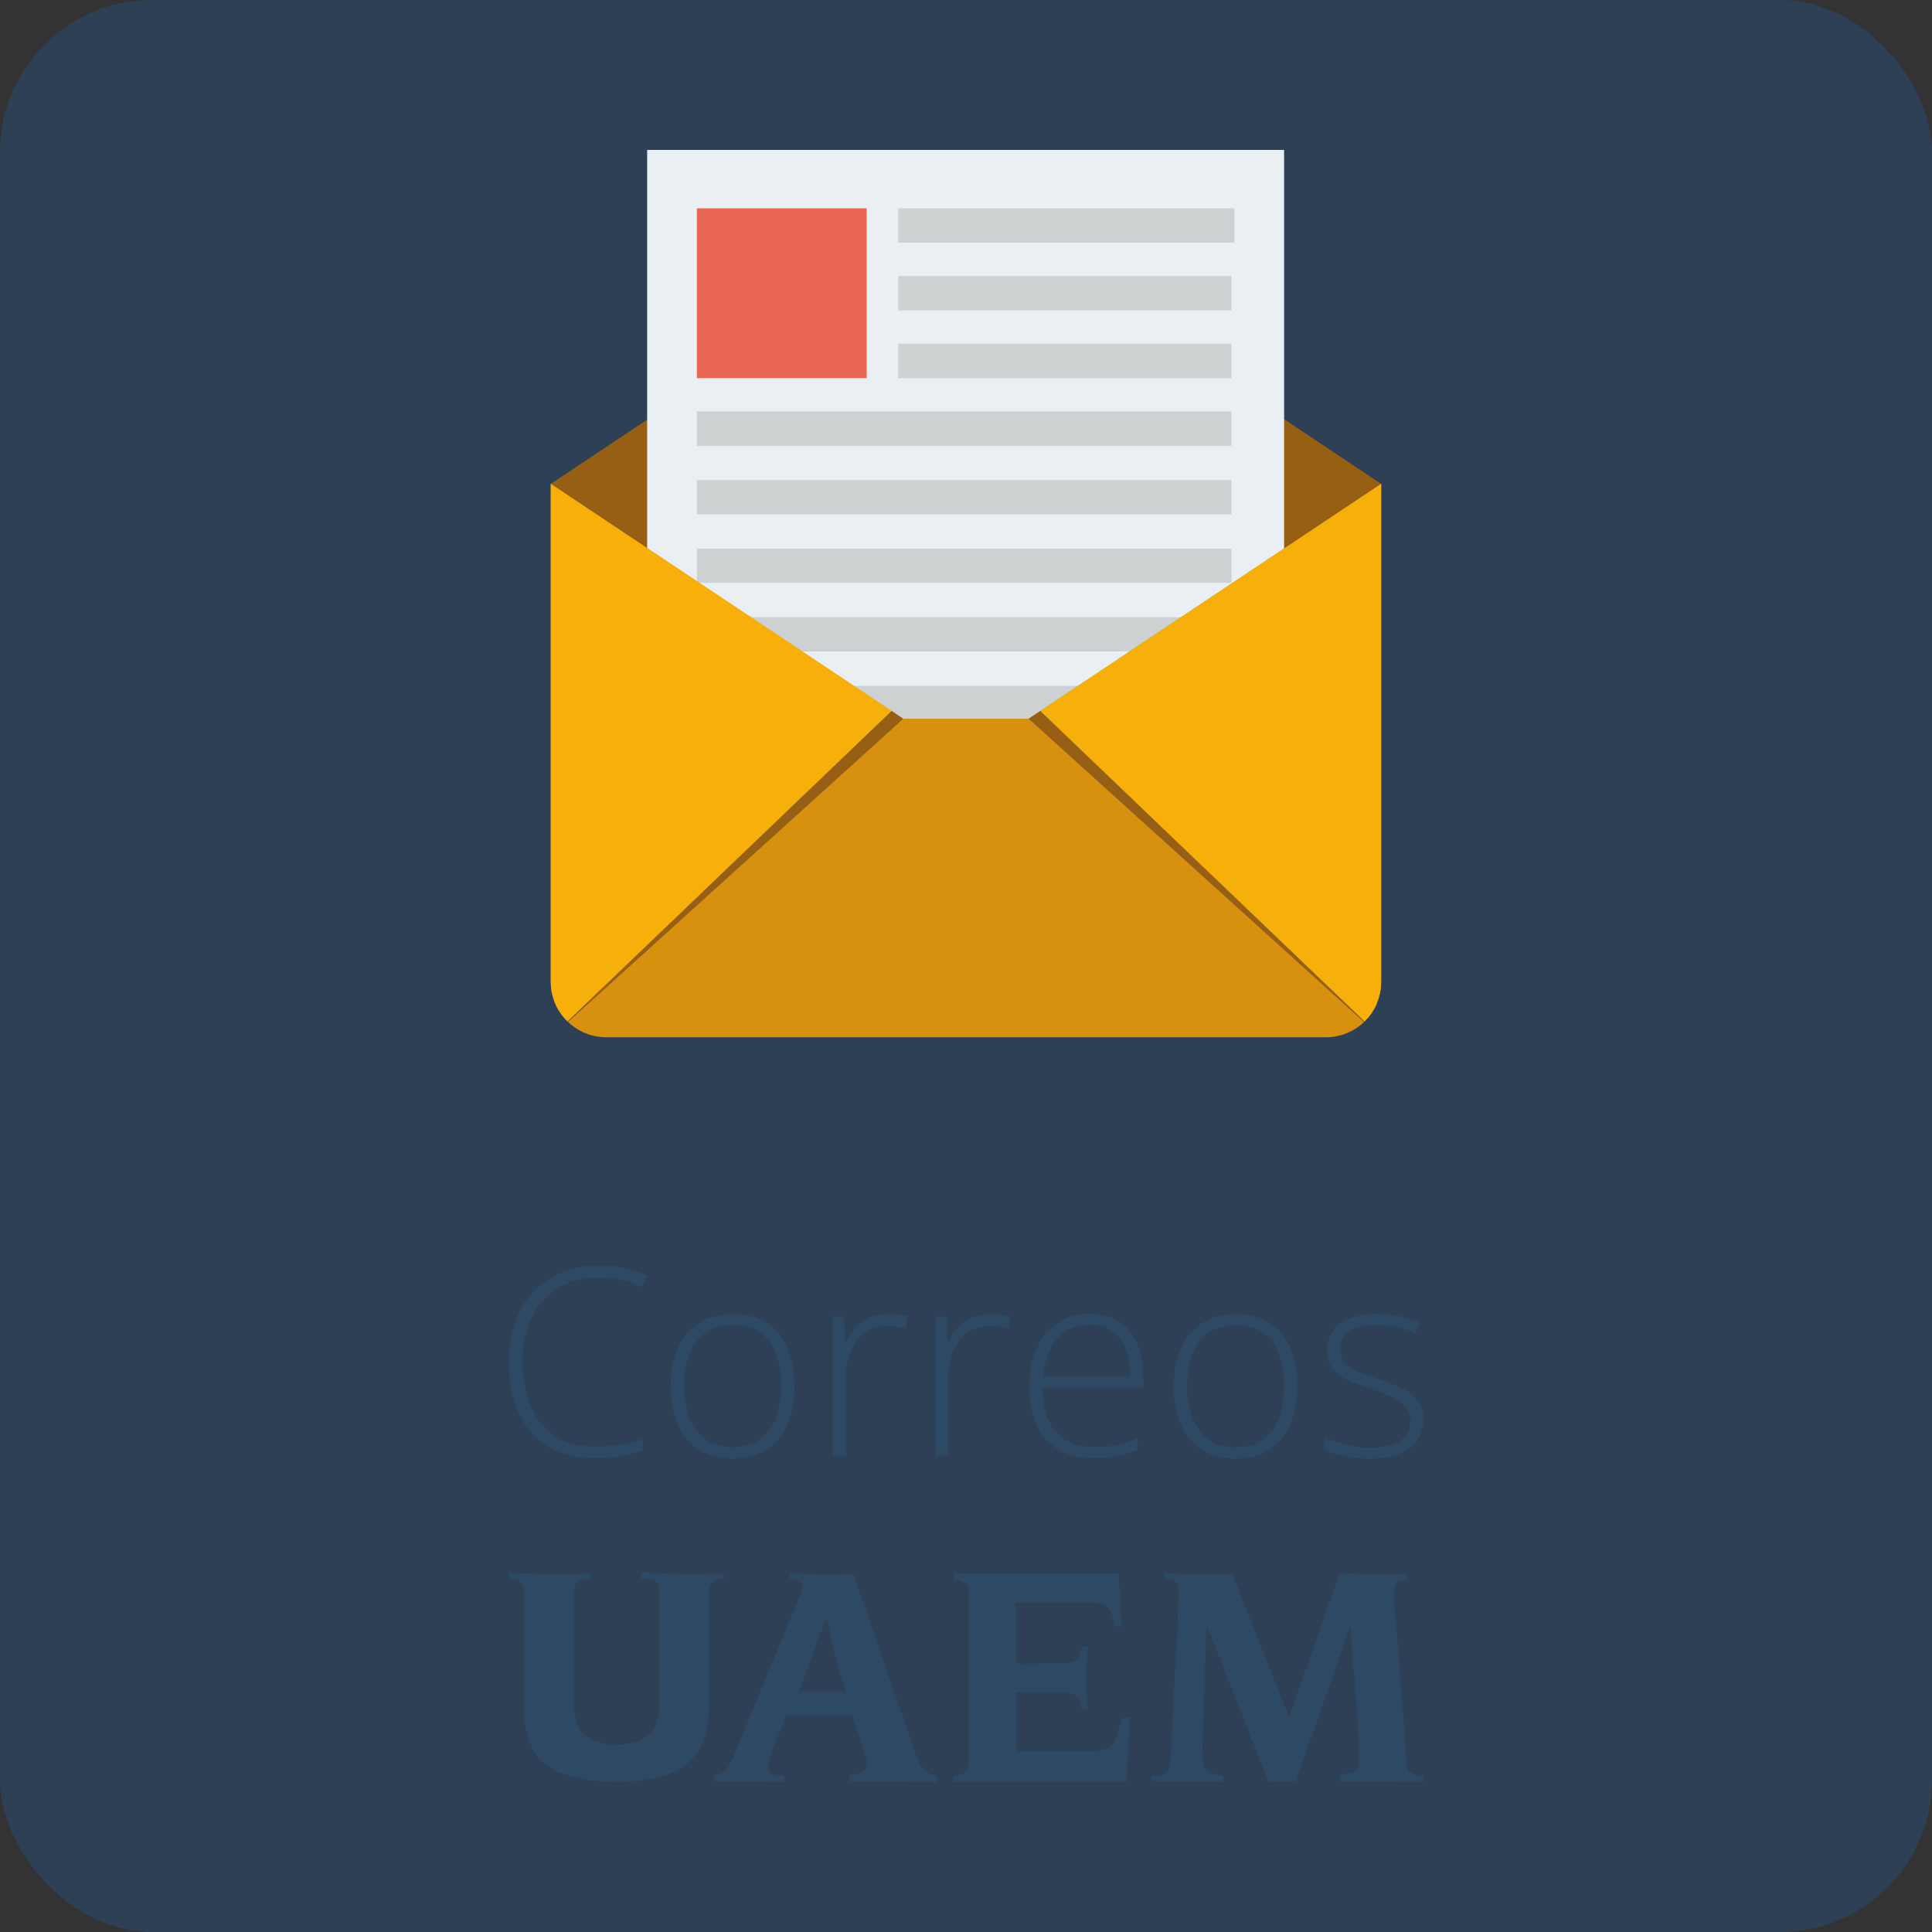 <svg xmlns="http://www.w3.org/2000/svg" width="127" height="127" viewBox="0 0 127 127" fill="none"><rect x="0" y="0" width="127" height="127" fill="#333333" stroke="none"/><rect width="127" height="127" rx="10" fill="#1773E4" fill-opacity="0.2"></rect><g clip-path="url(#clip0_463_4114)"><path d="M64.96 14.595C64.07 14.005 62.92 14.005 62.03 14.595L36.21 31.805L63.5 49.995L90.79 31.805L64.96 14.595Z" fill="#965F13"></path><path d="M84.41 9.855H42.54V52.475H84.41V9.855Z" fill="#E9EFF2"></path><path d="M81.14 13.695H59.05V15.945H81.14V13.695Z" fill="#CED1D2"></path><path d="M80.95 18.145H59.05V20.405H80.95V18.145Z" fill="#CED1D2"></path><path d="M56.97 13.695H45.81V24.855H56.97V13.695Z" fill="#E86552"></path><path d="M80.95 22.595H59.05V24.855H80.95V22.595Z" fill="#CED1D2"></path><path d="M80.95 27.045H45.81V29.305H80.95V27.045Z" fill="#CED1D2"></path><path d="M80.95 36.065H45.81V38.315H80.95V36.065Z" fill="#CED1D2"></path><path d="M80.95 40.575H45.81V42.825H80.95V40.575Z" fill="#CED1D2"></path><path d="M80.95 31.555H45.81V33.815H80.95V31.555Z" fill="#CED1D2"></path><path d="M80.95 45.085H45.81V47.345H80.95V45.085Z" fill="#CED1D2"></path><path d="M90.79 31.805V64.535C90.79 64.855 90.75 65.165 90.67 65.455C90.66 65.505 90.64 65.555 90.63 65.595C90.61 65.665 90.59 65.735 90.56 65.805C90.54 65.865 90.52 65.915 90.49 65.975C90.49 65.975 90.49 65.985 90.49 65.995C90.45 66.095 90.4 66.195 90.35 66.285C90.29 66.395 90.23 66.495 90.16 66.595C90.13 66.645 90.09 66.695 90.06 66.735C90.02 66.785 89.99 66.825 89.95 66.875C89.87 66.965 89.79 67.055 89.71 67.135L89.68 67.165C89.03 67.795 88.14 68.185 87.15 68.185H39.86C38.88 68.185 37.99 67.805 37.33 67.165C37.32 67.155 37.31 67.145 37.3 67.135C36.62 66.475 36.2 65.555 36.2 64.535V31.805L58.6 46.735L59.36 47.245H67.62L68.38 46.735L90.78 31.805H90.79Z" fill="#D8910E"></path><path d="M90.79 31.805V64.535C90.79 64.855 90.75 65.165 90.67 65.455C90.66 65.505 90.64 65.555 90.63 65.595C90.61 65.665 90.59 65.735 90.56 65.805C90.54 65.865 90.52 65.915 90.49 65.975C90.49 65.975 90.49 65.985 90.49 65.995C90.45 66.095 90.4 66.195 90.35 66.285C90.29 66.395 90.23 66.495 90.16 66.595C90.13 66.645 90.09 66.695 90.06 66.735C90.02 66.785 89.99 66.825 89.95 66.875C89.87 66.965 89.79 67.055 89.71 67.135L89.68 67.165L67.65 47.235L68.41 46.725L90.81 31.795L90.79 31.805Z" fill="#F7B00A"></path><path d="M59.37 47.245L37.34 67.175C37.34 67.175 37.32 67.155 37.31 67.145C36.63 66.485 36.21 65.565 36.21 64.545V31.805L58.61 46.735L59.37 47.245Z" fill="#F7B00A"></path><path d="M89.69 67.145L89.66 67.175L67.63 47.245L68.38 46.745L89.69 67.145Z" fill="#606060"></path><path d="M59.37 47.245L37.34 67.175C37.34 67.175 37.32 67.155 37.31 67.145L58.61 46.745L59.37 47.255V47.245Z" fill="#606060"></path><path d="M89.69 67.145L89.66 67.175L67.63 47.245L68.38 46.745L89.69 67.145Z" fill="#965F13"></path><path d="M59.37 47.245L37.34 67.175C37.34 67.175 37.32 67.155 37.31 67.145L58.61 46.745L59.37 47.255V47.245Z" fill="#965F13"></path></g><g clip-path="url(#clip1_463_4114)"><path d="M34.455 104.645C34.455 104.065 34.115 103.775 33.445 103.775V103.375L35.975 103.495L38.895 103.455V103.765C38.415 103.765 38.095 103.835 37.945 103.965C37.795 104.095 37.715 104.375 37.715 104.785V111.775C37.715 112.885 37.935 113.625 38.385 114.015C38.835 114.395 39.545 114.685 40.535 114.685C41.525 114.685 42.215 114.385 42.665 114.005C43.115 113.615 43.345 112.875 43.345 111.775V104.785C43.345 104.375 43.265 104.095 43.115 103.965C42.965 103.835 42.645 103.765 42.155 103.765V103.365L45.075 103.485L47.595 103.445V103.755C46.925 103.755 46.595 104.045 46.595 104.625V112.055C46.595 113.915 46.105 115.225 45.105 115.985C44.115 116.745 42.595 117.125 40.525 117.125C38.455 117.125 36.945 116.755 35.955 116.035C34.955 115.305 34.465 114.075 34.465 112.345V104.625L34.455 104.645Z" fill="#2E4963"></path><path d="M46.925 116.715C47.235 116.675 47.475 116.575 47.635 116.435C47.805 116.285 47.955 116.065 48.085 115.765L52.465 105.175C52.525 105.035 52.585 104.885 52.655 104.725C52.725 104.565 52.765 104.445 52.765 104.345C52.765 104.215 52.685 104.085 52.535 103.965C52.385 103.845 52.175 103.785 51.905 103.785V103.385C52.295 103.415 52.665 103.445 53.025 103.475C53.385 103.505 53.705 103.515 54.005 103.515C54.305 103.515 54.645 103.515 55.035 103.505C55.425 103.495 55.775 103.485 56.105 103.475L60.215 115.365C60.375 115.815 60.555 116.135 60.735 116.335C60.915 116.525 61.195 116.665 61.555 116.745V117.145L58.715 117.105H55.835V116.705C56.255 116.635 56.545 116.545 56.705 116.425C56.875 116.315 56.955 116.135 56.955 115.905C56.955 115.765 56.935 115.595 56.885 115.385C56.835 115.185 56.785 115.005 56.725 114.845L56.015 112.795H51.655L50.665 115.315C50.605 115.475 50.565 115.605 50.535 115.725C50.505 115.845 50.495 115.945 50.495 116.065C50.495 116.515 50.845 116.745 51.545 116.745V117.145C51.165 117.145 50.765 117.125 50.365 117.115C49.955 117.115 49.585 117.105 49.245 117.105H46.915V116.715H46.925ZM55.605 111.185C55.375 110.505 55.155 109.755 54.935 108.945C54.725 108.135 54.525 107.245 54.335 106.285L52.515 111.185H55.605Z" fill="#2E4963"></path><path d="M63.685 104.755C63.685 104.155 63.355 103.845 62.695 103.845V103.435H73.535L73.705 106.935H73.295C73.185 106.315 73.005 105.895 72.785 105.665C72.565 105.445 72.165 105.335 71.605 105.335L66.785 105.355V109.365L69.855 109.335C70.305 109.335 70.605 109.255 70.765 109.095C70.925 108.945 71.045 108.655 71.105 108.235H71.515C71.485 108.485 71.455 108.815 71.425 109.245C71.395 109.675 71.385 110.015 71.385 110.295C71.385 110.575 71.385 110.915 71.425 111.355C71.455 111.805 71.485 112.135 71.515 112.345H71.105C71.035 111.915 70.925 111.625 70.775 111.475C70.625 111.325 70.315 111.245 69.855 111.245H66.815V115.125H71.845C72.435 115.125 72.855 114.985 73.095 114.705C73.345 114.415 73.555 113.825 73.745 112.915H74.285L74.025 117.135H62.695V116.725C63.355 116.725 63.685 116.425 63.685 115.815V104.735V104.755Z" fill="#2E4963"></path><path d="M77.406 106.675L77.466 104.635C77.466 104.305 77.416 104.095 77.316 104.005C77.206 103.915 76.936 103.845 76.516 103.785V103.385C76.846 103.415 77.196 103.435 77.586 103.465C77.976 103.495 78.336 103.505 78.696 103.505C79.056 103.505 79.476 103.505 79.906 103.495C80.336 103.495 80.706 103.475 81.006 103.465L84.736 112.875L88.076 103.385C88.456 103.405 88.846 103.435 89.236 103.465C89.626 103.495 89.976 103.505 90.286 103.505C90.596 103.505 90.956 103.505 91.356 103.495C91.756 103.495 92.136 103.475 92.486 103.465V103.865C92.136 103.895 91.916 103.965 91.806 104.085C91.706 104.205 91.646 104.425 91.646 104.735C91.646 105.035 91.646 105.255 91.656 105.415C91.656 105.585 91.716 106.105 91.796 106.995L92.476 116.035C92.476 116.275 92.576 116.445 92.776 116.535C92.976 116.625 93.236 116.695 93.566 116.735V117.145L90.796 117.095H88.066V116.695C88.606 116.625 88.956 116.505 89.126 116.355C89.296 116.195 89.386 115.885 89.386 115.405L89.256 113.235L88.766 106.915L85.176 117.105H83.376L79.306 106.785L79.096 113.025L79.036 115.285C79.036 115.835 79.116 116.205 79.256 116.375C79.406 116.545 79.796 116.665 80.416 116.735V117.095H75.726V116.735C76.156 116.735 76.466 116.655 76.656 116.495C76.846 116.325 76.946 116.025 76.946 115.585L77.416 106.675H77.406Z" fill="#2E4963"></path><path d="M39.355 83.975C38.565 83.975 37.865 84.105 37.245 84.375C36.625 84.645 36.105 85.025 35.675 85.505C35.245 85.985 34.925 86.575 34.695 87.255C34.475 87.935 34.355 88.675 34.355 89.495C34.355 90.615 34.535 91.605 34.885 92.445C35.235 93.285 35.775 93.935 36.485 94.395C37.195 94.855 38.085 95.085 39.145 95.085C39.765 95.085 40.325 95.035 40.835 94.945C41.345 94.855 41.815 94.735 42.245 94.585V95.345C41.835 95.495 41.375 95.625 40.855 95.715C40.345 95.815 39.745 95.855 39.065 95.855C37.835 95.855 36.795 95.595 35.965 95.065C35.135 94.535 34.505 93.795 34.075 92.835C33.655 91.875 33.445 90.765 33.445 89.485C33.445 88.565 33.575 87.725 33.845 86.955C34.105 86.185 34.495 85.525 35.005 84.955C35.515 84.385 36.135 83.975 36.865 83.665C37.595 83.355 38.425 83.195 39.365 83.195C39.955 83.195 40.515 83.255 41.055 83.365C41.595 83.485 42.095 83.645 42.565 83.865L42.225 84.625C41.765 84.405 41.305 84.235 40.825 84.135C40.345 84.035 39.855 83.975 39.345 83.975H39.355Z" fill="#2E4963"></path><path d="M52.225 91.105C52.225 91.815 52.135 92.455 51.965 93.045C51.795 93.635 51.535 94.125 51.185 94.555C50.845 94.975 50.415 95.305 49.905 95.535C49.395 95.765 48.805 95.885 48.125 95.885C47.445 95.885 46.915 95.775 46.415 95.545C45.915 95.315 45.495 94.995 45.145 94.575C44.795 94.155 44.535 93.655 44.355 93.065C44.175 92.485 44.085 91.835 44.085 91.125C44.085 90.145 44.245 89.295 44.575 88.585C44.905 87.875 45.375 87.325 45.995 86.945C46.615 86.565 47.345 86.375 48.205 86.375C49.065 86.375 49.835 86.575 50.425 86.975C51.015 87.375 51.465 87.935 51.765 88.645C52.065 89.355 52.215 90.185 52.215 91.115L52.225 91.105ZM44.965 91.105C44.965 91.905 45.085 92.615 45.315 93.215C45.545 93.815 45.895 94.285 46.365 94.625C46.835 94.965 47.425 95.135 48.145 95.135C48.865 95.135 49.485 94.965 49.955 94.625C50.425 94.285 50.775 93.815 51.005 93.205C51.235 92.595 51.345 91.895 51.345 91.105C51.345 90.315 51.235 89.645 51.025 89.045C50.815 88.445 50.475 87.965 50.015 87.625C49.555 87.285 48.955 87.105 48.205 87.105C47.145 87.105 46.335 87.455 45.785 88.165C45.235 88.875 44.965 89.855 44.965 91.105Z" fill="#2E4963"></path><path d="M58.395 86.375C58.635 86.375 58.865 86.385 59.075 86.415C59.285 86.445 59.485 86.485 59.675 86.535L59.545 87.315C59.355 87.265 59.175 87.225 58.975 87.205C58.785 87.175 58.575 87.165 58.355 87.165C57.925 87.165 57.535 87.245 57.195 87.405C56.855 87.565 56.565 87.805 56.335 88.105C56.095 88.405 55.915 88.775 55.795 89.205C55.675 89.635 55.605 90.115 55.605 90.635V95.695H54.745V86.535H55.475L55.555 88.265H55.605C55.745 87.915 55.945 87.595 56.195 87.305C56.455 87.025 56.765 86.795 57.125 86.625C57.495 86.455 57.905 86.375 58.375 86.375H58.395Z" fill="#2E4963"></path><path d="M65.126 86.375C65.366 86.375 65.596 86.385 65.806 86.415C66.016 86.445 66.216 86.485 66.406 86.535L66.276 87.315C66.086 87.265 65.906 87.225 65.706 87.205C65.516 87.175 65.306 87.165 65.086 87.165C64.656 87.165 64.266 87.245 63.926 87.405C63.586 87.565 63.296 87.805 63.066 88.105C62.826 88.405 62.646 88.775 62.526 89.205C62.406 89.635 62.336 90.115 62.336 90.635V95.695H61.476V86.535H62.206L62.286 88.265H62.336C62.476 87.915 62.676 87.595 62.926 87.305C63.186 87.025 63.496 86.795 63.856 86.625C64.226 86.455 64.636 86.375 65.106 86.375H65.126Z" fill="#2E4963"></path><path d="M71.665 86.355C72.445 86.355 73.095 86.535 73.615 86.905C74.135 87.275 74.525 87.775 74.775 88.405C75.035 89.045 75.155 89.765 75.155 90.595V91.215H68.535C68.535 92.475 68.825 93.445 69.405 94.115C69.985 94.785 70.825 95.125 71.905 95.125C72.475 95.125 72.965 95.075 73.385 94.985C73.805 94.895 74.265 94.735 74.785 94.505V95.285C74.335 95.485 73.885 95.635 73.435 95.725C72.985 95.815 72.465 95.865 71.885 95.865C70.955 95.865 70.175 95.675 69.555 95.285C68.935 94.895 68.455 94.355 68.135 93.655C67.815 92.955 67.655 92.135 67.655 91.195C67.655 90.255 67.805 89.455 68.115 88.725C68.425 87.995 68.875 87.415 69.465 86.995C70.055 86.575 70.785 86.355 71.655 86.355H71.665ZM71.665 87.085C70.785 87.085 70.075 87.375 69.535 87.955C68.995 88.535 68.675 89.375 68.575 90.475H74.285C74.285 89.805 74.185 89.215 73.995 88.705C73.805 88.195 73.515 87.795 73.135 87.515C72.755 87.235 72.255 87.085 71.665 87.085Z" fill="#2E4963"></path><path d="M85.295 91.105C85.295 91.815 85.205 92.455 85.035 93.045C84.865 93.635 84.605 94.125 84.255 94.555C83.915 94.975 83.485 95.305 82.975 95.535C82.465 95.765 81.875 95.885 81.195 95.885C80.515 95.885 79.985 95.775 79.485 95.545C78.985 95.315 78.565 94.995 78.215 94.575C77.865 94.155 77.605 93.655 77.425 93.065C77.245 92.485 77.155 91.835 77.155 91.125C77.155 90.145 77.315 89.295 77.645 88.585C77.975 87.875 78.445 87.325 79.065 86.945C79.685 86.565 80.415 86.375 81.275 86.375C82.135 86.375 82.905 86.575 83.495 86.975C84.085 87.375 84.535 87.935 84.835 88.645C85.135 89.355 85.285 90.185 85.285 91.115L85.295 91.105ZM78.035 91.105C78.035 91.905 78.155 92.615 78.385 93.215C78.615 93.815 78.965 94.285 79.435 94.625C79.905 94.965 80.495 95.135 81.215 95.135C81.935 95.135 82.555 94.965 83.025 94.625C83.495 94.285 83.845 93.815 84.075 93.205C84.305 92.595 84.415 91.895 84.415 91.105C84.415 90.315 84.305 89.645 84.095 89.045C83.885 88.445 83.545 87.965 83.085 87.625C82.625 87.285 82.025 87.105 81.275 87.105C80.215 87.105 79.405 87.455 78.855 88.165C78.305 88.875 78.035 89.855 78.035 91.105Z" fill="#2E4963"></path><path d="M93.555 93.305C93.555 93.855 93.415 94.315 93.145 94.705C92.875 95.095 92.475 95.385 91.955 95.585C91.435 95.785 90.785 95.885 90.025 95.885C89.385 95.885 88.825 95.825 88.325 95.715C87.825 95.605 87.405 95.465 87.065 95.305V94.465C87.485 94.675 87.955 94.845 88.465 94.975C88.975 95.105 89.505 95.165 90.045 95.165C90.985 95.165 91.675 95.005 92.085 94.685C92.505 94.365 92.705 93.925 92.705 93.365C92.705 92.995 92.605 92.695 92.395 92.455C92.185 92.215 91.895 92.005 91.515 91.835C91.135 91.665 90.675 91.485 90.135 91.305C89.575 91.115 89.075 90.925 88.635 90.735C88.195 90.545 87.855 90.295 87.615 89.985C87.365 89.675 87.245 89.245 87.245 88.705C87.245 87.965 87.545 87.395 88.135 86.985C88.725 86.575 89.515 86.365 90.515 86.365C91.065 86.365 91.575 86.415 92.055 86.525C92.535 86.625 92.965 86.765 93.345 86.925L93.045 87.655C92.695 87.495 92.295 87.355 91.835 87.255C91.375 87.155 90.925 87.105 90.465 87.105C89.715 87.105 89.135 87.235 88.715 87.505C88.295 87.765 88.085 88.155 88.085 88.665C88.085 89.055 88.185 89.365 88.385 89.585C88.585 89.805 88.875 89.995 89.255 90.145C89.635 90.295 90.075 90.455 90.595 90.635C91.125 90.825 91.625 91.015 92.075 91.215C92.525 91.415 92.885 91.675 93.155 91.995C93.425 92.315 93.555 92.755 93.555 93.305Z" fill="#2E4963"></path></g><defs><clipPath id="clip0_463_4114"><rect width="54.58" height="58.34" fill="white" transform="translate(36.21 9.855)"></rect></clipPath><clipPath id="clip1_463_4114"><rect width="60.11" height="33.95" fill="white" transform="translate(33.445 83.195)"></rect></clipPath></defs></svg>